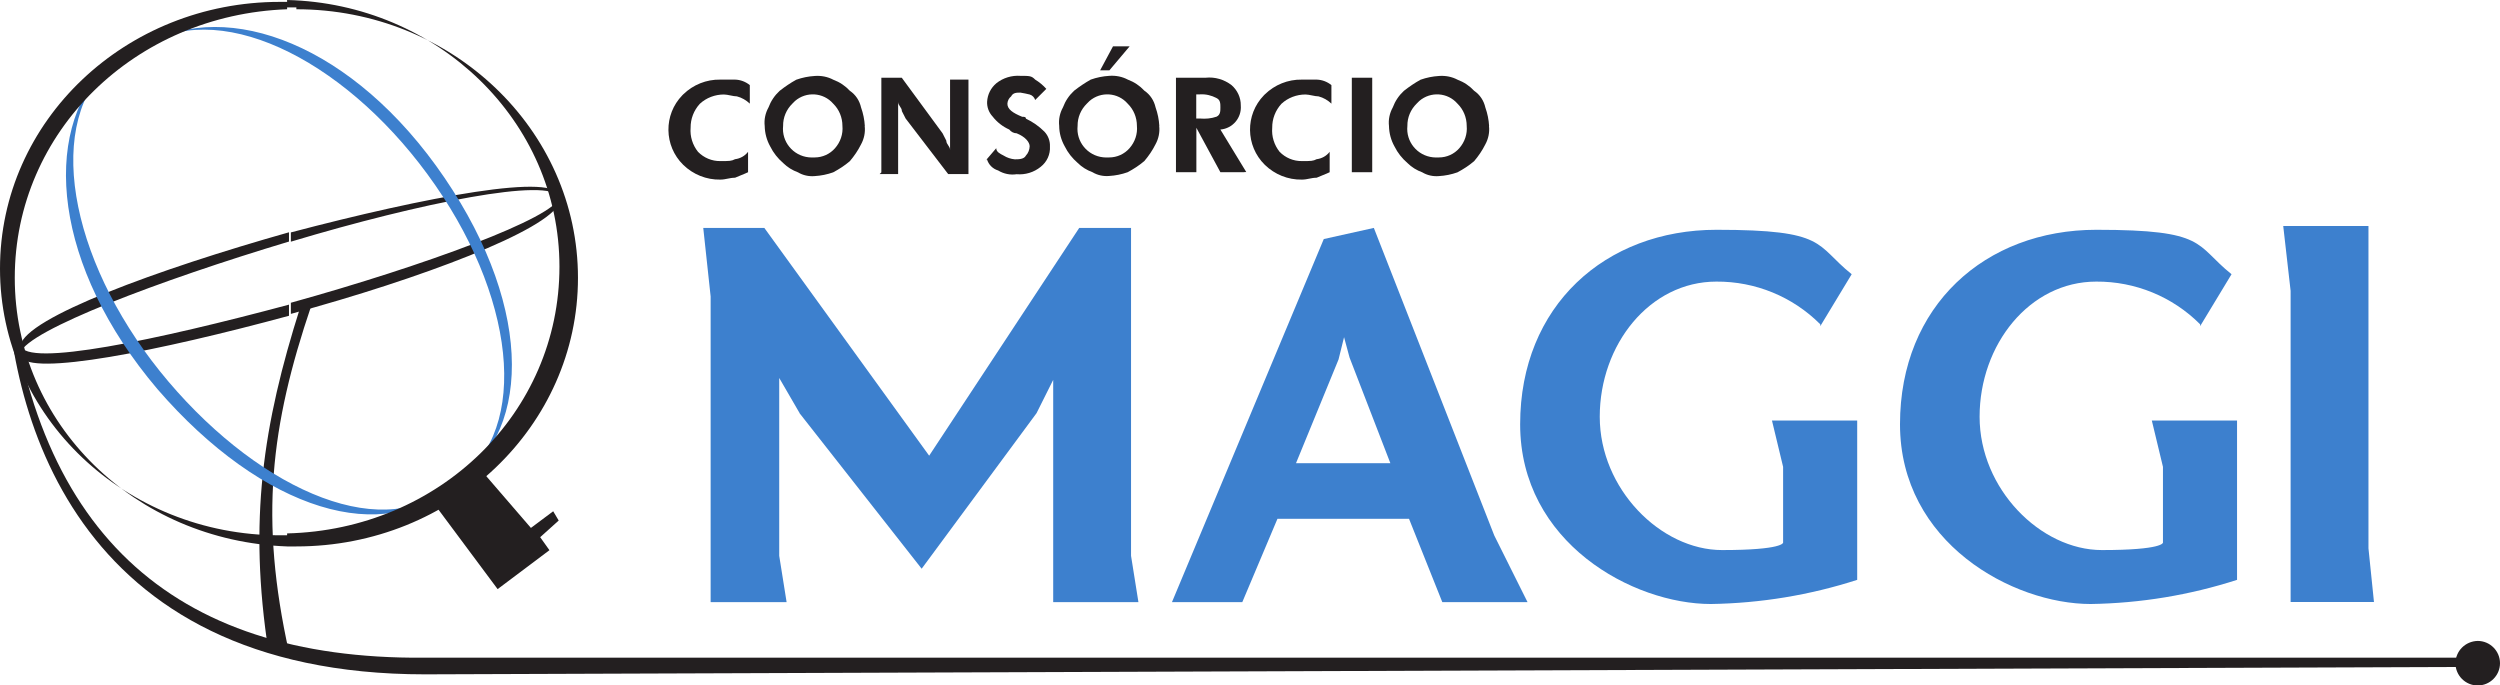 <?xml version="1.0" encoding="UTF-8"?>
<svg id="Camada_2" data-name="Camada 2" xmlns="http://www.w3.org/2000/svg" viewBox="0 0 199.75 54.76">
  <defs>
    <style>
      .cls-1, .cls-2 {
        fill: #3d80ce;
      }

      .cls-1, .cls-2, .cls-3, .cls-4 {
        strokeWidth: 0px;
      }

      .cls-2, .cls-3 {
        fill-rule: evenodd;
      }

      .cls-3, .cls-4 {
        fill: #231f20;
      }
    </style>
  </defs>
  <g id="Camada_1-2" data-name="Camada 1">
    <g id="LOGO_CONSÓRCIO" data-name="LOGO CONSÓRCIO">
      <g id="LOGO_CONSÓRCIO-2" data-name="LOGO CONSÓRCIO-2">
        <path id="Caminho_23" data-name="Caminho 23" class="cls-3" d="M23.98,24.43h.89c-3.26,9.62-4.14,17.02-1.78,27.68h-1.63c-1.63-10.51-.44-18.2,2.52-27.53"/>
        <path id="Caminho_24" data-name="Caminho 24" class="cls-3" d="M.44,20.43H.44c0,12.43,5.39,33.45,33.52,33.45l163.12-.59v-.74H33.82C13.76,52.69,2.24,42.48.44,20.28"/>
        <path id="Caminho_25" data-name="Caminho 25" class="cls-3" d="M23.09,25.23c-10.36,2.81-20.72,4.88-21.46,3.25v-.3c.59-1.78,11.1-5.77,21.46-8.88v-.74C12.58,21.53,2.07,25.38,1.63,27.6c.44,1.78,10.95-.44,21.46-3.26v.89ZM44.7,16.2c-.89,2.22-11.1,6.07-21.46,8.88v-.89c10.66-2.96,21.16-6.81,21.46-8.44v.44ZM44.7,15.76h0c0-2.07-10.8,0-21.46,2.81v.74c10.36-3.11,20.72-5.18,21.46-3.55"/>
        <path id="Caminho_26" data-name="Caminho 26" class="cls-2" d="M11.69,3.55c6.36-3.7,16.43,1.63,23.09,11.25,6.66,9.62,7.55,20.28,1.18,23.98,6.51-3.7,6.81-13.91-.44-24.57S18.2-.15,11.69,3.55"/>
        <path id="Caminho_27" data-name="Caminho 27" class="cls-2" d="M8.58,5.33c-5.18,5.18-2.66,16.28,4.88,25.16s17.61,13.17,22.79,7.99c-5.33,5.33-15.24,2.37-23.68-7.4C4.29,21.31,3.26,10.66,8.44,5.33"/>
        <path id="Caminho_28" data-name="Caminho 28" class="cls-3" d="M34.58,40.11l5.18,6.96,4.14-3.11-.74-1.04,1.48-1.33-.44-.74-1.78,1.33-3.7-4.29-4.14,2.22Z"/>
        <path id="Caminho_29" data-name="Caminho 29" class="cls-3" d="M22.94,43.66c-12.14-.44-21.76-9.77-21.76-21.46S10.8,1.18,22.94.74V.15h-.59C10.06.15,0,9.62,0,21.46s10.06,21.31,22.35,21.31h.59s0,.89,0,.89ZM23.68.74c12.43,0,22.5,9.62,22.5,21.46s-10.06,21.46-22.5,21.46h-.74v-1.04c12.14-.3,21.76-9.62,21.76-21.31S34.93.3,22.94,0v.59h.74"/>
        <path id="Caminho_30" data-name="Caminho 30" class="cls-3" d="M197.97,51.21c.98,0,1.78.8,1.78,1.78s-.8,1.78-1.78,1.78c-.98,0-1.78-.8-1.78-1.78.01-.98.8-1.76,1.78-1.78"/>
        <g id="Grupo_3" data-name="Grupo 3">
          <path id="Caminho_31" data-name="Caminho 31" class="cls-1" d="M63.89,33.01l-1.63-2.81v14.21l.59,3.7h-6.07v-24.42l-.59-5.48h4.88l13.17,18.2,11.99-18.2h4.14v26.2l.59,3.7h-6.81v-17.76l-1.33,2.66-9.18,12.43-9.76-12.43Z"/>
          <path id="Caminho_32" data-name="Caminho 32" class="cls-1" d="M119.39,42.78l-9.62-24.57-4,.89-12.13,29.01h5.62l2.81-6.66h10.51l2.66,6.66h6.81l-2.66-5.33h0ZM103.55,37.01l3.4-8.29.44-1.78.44,1.63,3.26,8.44h-7.55Z"/>
          <path id="Caminho_33" data-name="Caminho 33" class="cls-1" d="M145.43,25.9c-2.2-2.2-5.18-3.42-8.29-3.4-5.33,0-9.32,5.03-9.32,10.8s4.88,10.65,9.77,10.65,4.88-.59,4.88-.59v-6.06l-.89-3.7h6.81v12.73c-3.78,1.22-7.72,1.87-11.69,1.93-6.22,0-15.24-4.89-15.24-14.36s6.81-15.54,15.69-15.54,7.84,1.18,10.8,3.55l-2.51,4.15v-.15Z"/>
          <path id="Caminho_34" data-name="Caminho 34" class="cls-1" d="M175.78,25.9c-2.2-2.2-5.18-3.42-8.29-3.4-5.33,0-9.32,5.03-9.32,10.8s4.88,10.65,9.77,10.65,4.88-.59,4.88-.59v-6.06l-.89-3.7h6.81v12.73c-3.78,1.22-7.72,1.87-11.69,1.93-6.22,0-15.24-4.88-15.24-14.36s6.81-15.54,15.69-15.54,7.84,1.18,10.8,3.55l-2.51,4.15v-.15Z"/>
          <path id="Caminho_35" data-name="Caminho 35" class="cls-1" d="M189.24,43.81l.44,4.29h-6.66v-24.86l-.59-5.18h6.81v25.75Z"/>
        </g>
        <g id="Grupo_4" data-name="Grupo 4">
          <path id="Caminho_36" data-name="Caminho 36" class="cls-4" d="M59.92,8.29c-.29-.28-.65-.49-1.04-.59-.3,0-.74-.15-1.04-.15-.71,0-1.4.26-1.92.74-.48.52-.75,1.21-.74,1.92-.06.69.16,1.38.59,1.92.47.48,1.11.75,1.78.74.74,0,.89,0,1.18-.15.41-.05.79-.26,1.04-.59v1.63c-.3.15-.74.3-1.04.44-.44,0-.74.15-1.18.15-1.11.02-2.17-.41-2.96-1.18-1.55-1.52-1.58-4.01-.07-5.56.02-.02.04-.04.07-.07.79-.77,1.85-1.2,2.96-1.18h1.18c.43.01.85.17,1.18.44,0,0,0,1.48,0,1.48Z"/>
          <path id="Caminho_37" data-name="Caminho 37" class="cls-4" d="M69.09,10.07c.06.51-.05,1.03-.3,1.48-.24.48-.54.92-.89,1.33-.41.35-.86.64-1.33.89-.48.17-.97.27-1.48.3-.46.04-.93-.06-1.33-.3-.44-.16-.85-.41-1.18-.74-.43-.37-.79-.82-1.04-1.33-.28-.5-.43-1.06-.44-1.63-.06-.51.05-1.03.3-1.48.19-.51.49-.96.89-1.33.42-.33.86-.63,1.33-.89.48-.17.97-.27,1.48-.3.51-.04,1.03.06,1.48.3.51.19.96.49,1.33.89.46.31.77.79.89,1.33.17.48.27.97.3,1.48ZM65.09,12.58c.63,0,1.22-.27,1.63-.74.43-.49.65-1.13.59-1.78,0-.67-.26-1.31-.74-1.78-.78-.9-2.15-.99-3.05-.21-.07.06-.14.13-.21.21-.48.47-.75,1.11-.74,1.78-.13,1.26.79,2.38,2.05,2.51.06,0,.11,0,.17.01h.3Z"/>
          <path id="Caminho_38" data-name="Caminho 38" class="cls-4" d="M70.42,13.76v-7.55h1.63l3.26,4.44.3.59c0,.3.3.44.3.74v-5.62h1.47v7.55h-1.62l-3.4-4.44-.3-.59c0-.3-.3-.44-.3-.74v5.77h-1.48l.15-.15Z"/>
          <path id="Caminho_39" data-name="Caminho 39" class="cls-4" d="M78.71,12.88l.89-1.04c0,.3.3.44.59.59.27.17.57.27.89.3.3,0,.74,0,.89-.3.19-.2.29-.47.3-.74,0-.3-.3-.74-1.04-1.04-.23,0-.45-.12-.59-.3-.52-.23-.98-.59-1.33-1.04-.3-.32-.46-.75-.44-1.18.03-.58.3-1.11.74-1.48.54-.43,1.23-.64,1.92-.59.74,0,.89,0,1.18.3.33.2.63.45.89.74l-.89.89c-.06-.21-.23-.38-.44-.44-.24-.06-.49-.11-.74-.15-.3,0-.59,0-.74.3-.18.14-.29.36-.3.59,0,.44.44.74,1.18,1.04.15,0,.3,0,.3.15.55.26,1.05.61,1.48,1.04.3.32.46.75.44,1.18.04.63-.24,1.24-.74,1.63-.54.44-1.23.65-1.92.59-.51.08-1.04-.03-1.48-.3-.43-.13-.76-.46-.89-.89l-.15.14Z"/>
          <path id="Caminho_40" data-name="Caminho 40" class="cls-4" d="M92.62,10.06c.06.51-.05,1.03-.3,1.48-.24.48-.54.92-.89,1.33-.41.35-.86.64-1.33.89-.48.17-.97.27-1.48.3-.46.04-.93-.06-1.33-.3-.44-.16-.85-.41-1.18-.74-.43-.37-.79-.82-1.04-1.33-.28-.5-.44-1.06-.44-1.63-.06-.51.05-1.03.3-1.48.19-.51.49-.96.89-1.33.42-.33.87-.63,1.33-.89.48-.17.97-.27,1.48-.3.51-.04,1.03.06,1.48.3.51.19.96.49,1.33.89.46.31.77.79.89,1.33.17.48.27.97.3,1.48ZM88.62,12.58c.63,0,1.22-.27,1.63-.74.43-.49.65-1.13.59-1.78,0-.67-.26-1.31-.74-1.78-.78-.9-2.15-.99-3.05-.21-.07.06-.14.13-.21.21-.48.47-.75,1.11-.74,1.78-.13,1.26.79,2.38,2.05,2.51.06,0,.12,0,.17.01h.29ZM90.26,3.7l-1.62,1.92h-.74l1.03-1.92h1.33Z"/>
          <path id="Caminho_41" data-name="Caminho 41" class="cls-4" d="M99.43,13.76h-1.92l-1.92-3.55v3.55h-1.63v-7.55h2.37c.74-.08,1.48.14,2.07.59.47.41.75,1,.74,1.63.08.98-.65,1.84-1.63,1.92,0,0,0,0,0,0l2.07,3.4h-.15ZM95.58,9.47h.3c.45.04.9,0,1.33-.15.3-.15.3-.44.3-.74s0-.59-.3-.74c-.41-.22-.87-.33-1.33-.3h-.3v1.93Z"/>
          <path id="Caminho_42" data-name="Caminho 42" class="cls-4" d="M106.39,8.29c-.29-.28-.65-.49-1.04-.59-.3,0-.74-.15-1.04-.15-.71,0-1.4.26-1.92.74-.48.52-.75,1.21-.74,1.92-.06.69.16,1.38.59,1.92.47.48,1.11.75,1.78.74.74,0,.89,0,1.18-.15.41-.05.79-.26,1.04-.59v1.63c-.3.15-.74.3-1.04.44-.44,0-.74.15-1.18.15-1.11.02-2.17-.41-2.96-1.18-1.55-1.52-1.58-4.01-.07-5.56.02-.02.04-.04.07-.07.79-.77,1.85-1.2,2.96-1.18h1.18c.43.01.85.17,1.18.44,0,0,0,1.48,0,1.48Z"/>
          <path id="Caminho_43" data-name="Caminho 43" class="cls-4" d="M108.01,13.76v-7.55h1.63v7.55h-1.63Z"/>
          <path id="Caminho_44" data-name="Caminho 44" class="cls-4" d="M118.97,10.07c.06.51-.05,1.03-.3,1.48-.24.48-.54.92-.89,1.33-.41.35-.86.64-1.33.89-.48.17-.97.27-1.48.3-.46.04-.93-.06-1.33-.3-.44-.16-.85-.41-1.18-.74-.43-.37-.79-.82-1.04-1.33-.28-.5-.43-1.06-.44-1.63-.06-.51.05-1.03.3-1.48.19-.51.49-.96.89-1.33.42-.33.86-.63,1.33-.89.48-.17.97-.27,1.48-.3.51-.04,1.03.06,1.48.3.51.19.96.49,1.33.89.46.31.77.79.89,1.33.17.48.27.97.3,1.48h0ZM114.97,12.58c.63,0,1.22-.27,1.63-.74.43-.49.65-1.13.59-1.78,0-.67-.26-1.31-.74-1.78-.78-.9-2.15-.99-3.05-.21-.07.06-.14.13-.21.21-.48.47-.75,1.11-.74,1.78-.13,1.26.79,2.38,2.05,2.51.06,0,.11,0,.17.01h.3Z"/>
        </g>
      </g>
    </g>
  </g>
</svg>